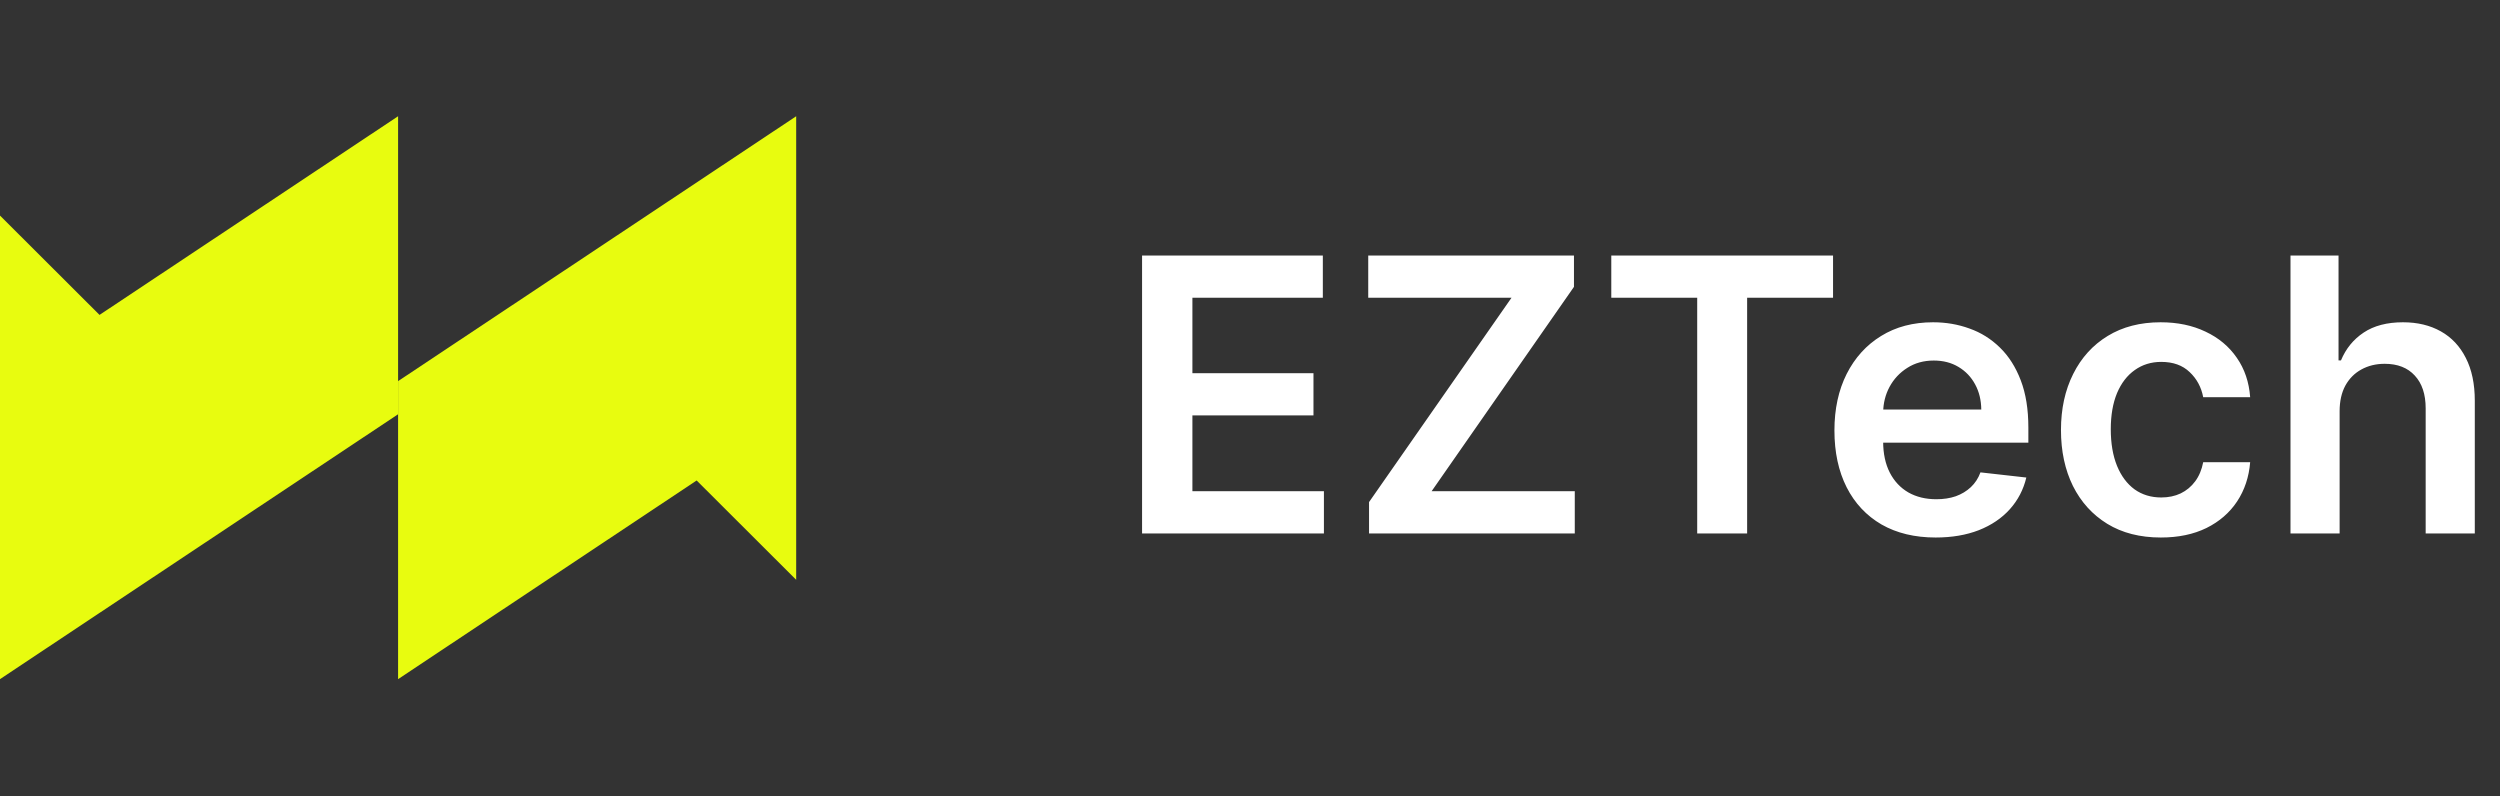 <svg width="157" height="50" viewBox="0 0 157 50" fill="none" xmlns="http://www.w3.org/2000/svg">
<rect x="0" y="0" width="157" height="50" fill="#333333" stroke="none"/>
<path d="M0 42.65V13.538L6.25 19.776L25 7.3V26.015L0 42.65Z" fill="#E8FC0F"/>
<path d="M50 7.3V36.412L43.75 30.174L25 42.65V23.935L50 7.3Z" fill="#E8FC0F"/>
<path d="M71.722 33.5V16.046H83.074V18.696H74.883V23.435H82.486V26.085H74.883V30.849H83.142V33.5H71.722ZM85.976 33.5V31.531L94.925 18.696H85.925V16.046H98.845V18.014L89.905 30.849H98.896V33.5H85.976ZM101.189 18.696V16.046H115.115V18.696H109.72V33.5H106.584V18.696H101.189ZM121.56 33.756C120.248 33.756 119.114 33.483 118.16 32.938C117.211 32.386 116.481 31.608 115.969 30.602C115.458 29.591 115.202 28.401 115.202 27.031C115.202 25.685 115.458 24.503 115.969 23.486C116.487 22.463 117.208 21.668 118.134 21.099C119.06 20.526 120.148 20.239 121.398 20.239C122.205 20.239 122.967 20.369 123.683 20.631C124.404 20.886 125.04 21.284 125.592 21.824C126.148 22.364 126.586 23.051 126.904 23.886C127.222 24.716 127.381 25.704 127.381 26.852V27.798H116.651V25.719H124.424C124.418 25.128 124.29 24.602 124.04 24.142C123.79 23.676 123.441 23.31 122.992 23.043C122.549 22.776 122.032 22.642 121.441 22.642C120.81 22.642 120.256 22.796 119.779 23.102C119.302 23.403 118.93 23.801 118.663 24.296C118.401 24.784 118.268 25.321 118.262 25.906V27.722C118.262 28.483 118.401 29.136 118.68 29.682C118.958 30.222 119.347 30.636 119.847 30.926C120.347 31.21 120.933 31.352 121.603 31.352C122.052 31.352 122.458 31.29 122.822 31.165C123.185 31.034 123.501 30.844 123.768 30.594C124.035 30.344 124.237 30.034 124.373 29.665L127.254 29.989C127.072 30.75 126.725 31.415 126.214 31.983C125.708 32.545 125.06 32.983 124.271 33.295C123.481 33.602 122.577 33.756 121.56 33.756ZM135.702 33.756C134.395 33.756 133.273 33.469 132.335 32.895C131.403 32.321 130.685 31.528 130.179 30.517C129.679 29.5 129.429 28.329 129.429 27.006C129.429 25.676 129.685 24.503 130.196 23.486C130.707 22.463 131.429 21.668 132.361 21.099C133.298 20.526 134.406 20.239 135.685 20.239C136.747 20.239 137.688 20.435 138.506 20.827C139.33 21.213 139.986 21.761 140.474 22.472C140.963 23.176 141.241 24 141.31 24.943H138.361C138.241 24.312 137.957 23.787 137.509 23.366C137.065 22.94 136.472 22.727 135.727 22.727C135.097 22.727 134.543 22.898 134.065 23.239C133.588 23.574 133.216 24.057 132.949 24.688C132.688 25.318 132.557 26.074 132.557 26.954C132.557 27.847 132.688 28.614 132.949 29.256C133.21 29.892 133.577 30.384 134.048 30.73C134.526 31.071 135.085 31.241 135.727 31.241C136.182 31.241 136.588 31.156 136.946 30.986C137.31 30.81 137.614 30.557 137.858 30.227C138.102 29.898 138.27 29.497 138.361 29.026H141.31C141.236 29.952 140.963 30.773 140.491 31.489C140.02 32.199 139.378 32.756 138.565 33.159C137.753 33.557 136.798 33.756 135.702 33.756ZM146.928 25.829V33.5H143.843V16.046H146.86V22.634H147.013C147.32 21.895 147.795 21.312 148.437 20.886C149.085 20.454 149.908 20.239 150.908 20.239C151.817 20.239 152.61 20.429 153.286 20.81C153.962 21.19 154.485 21.747 154.854 22.48C155.229 23.213 155.417 24.108 155.417 25.165V33.5H152.332V25.642C152.332 24.761 152.104 24.077 151.65 23.588C151.201 23.094 150.57 22.847 149.758 22.847C149.212 22.847 148.724 22.966 148.292 23.204C147.866 23.438 147.531 23.776 147.286 24.219C147.048 24.662 146.928 25.199 146.928 25.829Z" fill="white"/>
</svg>
